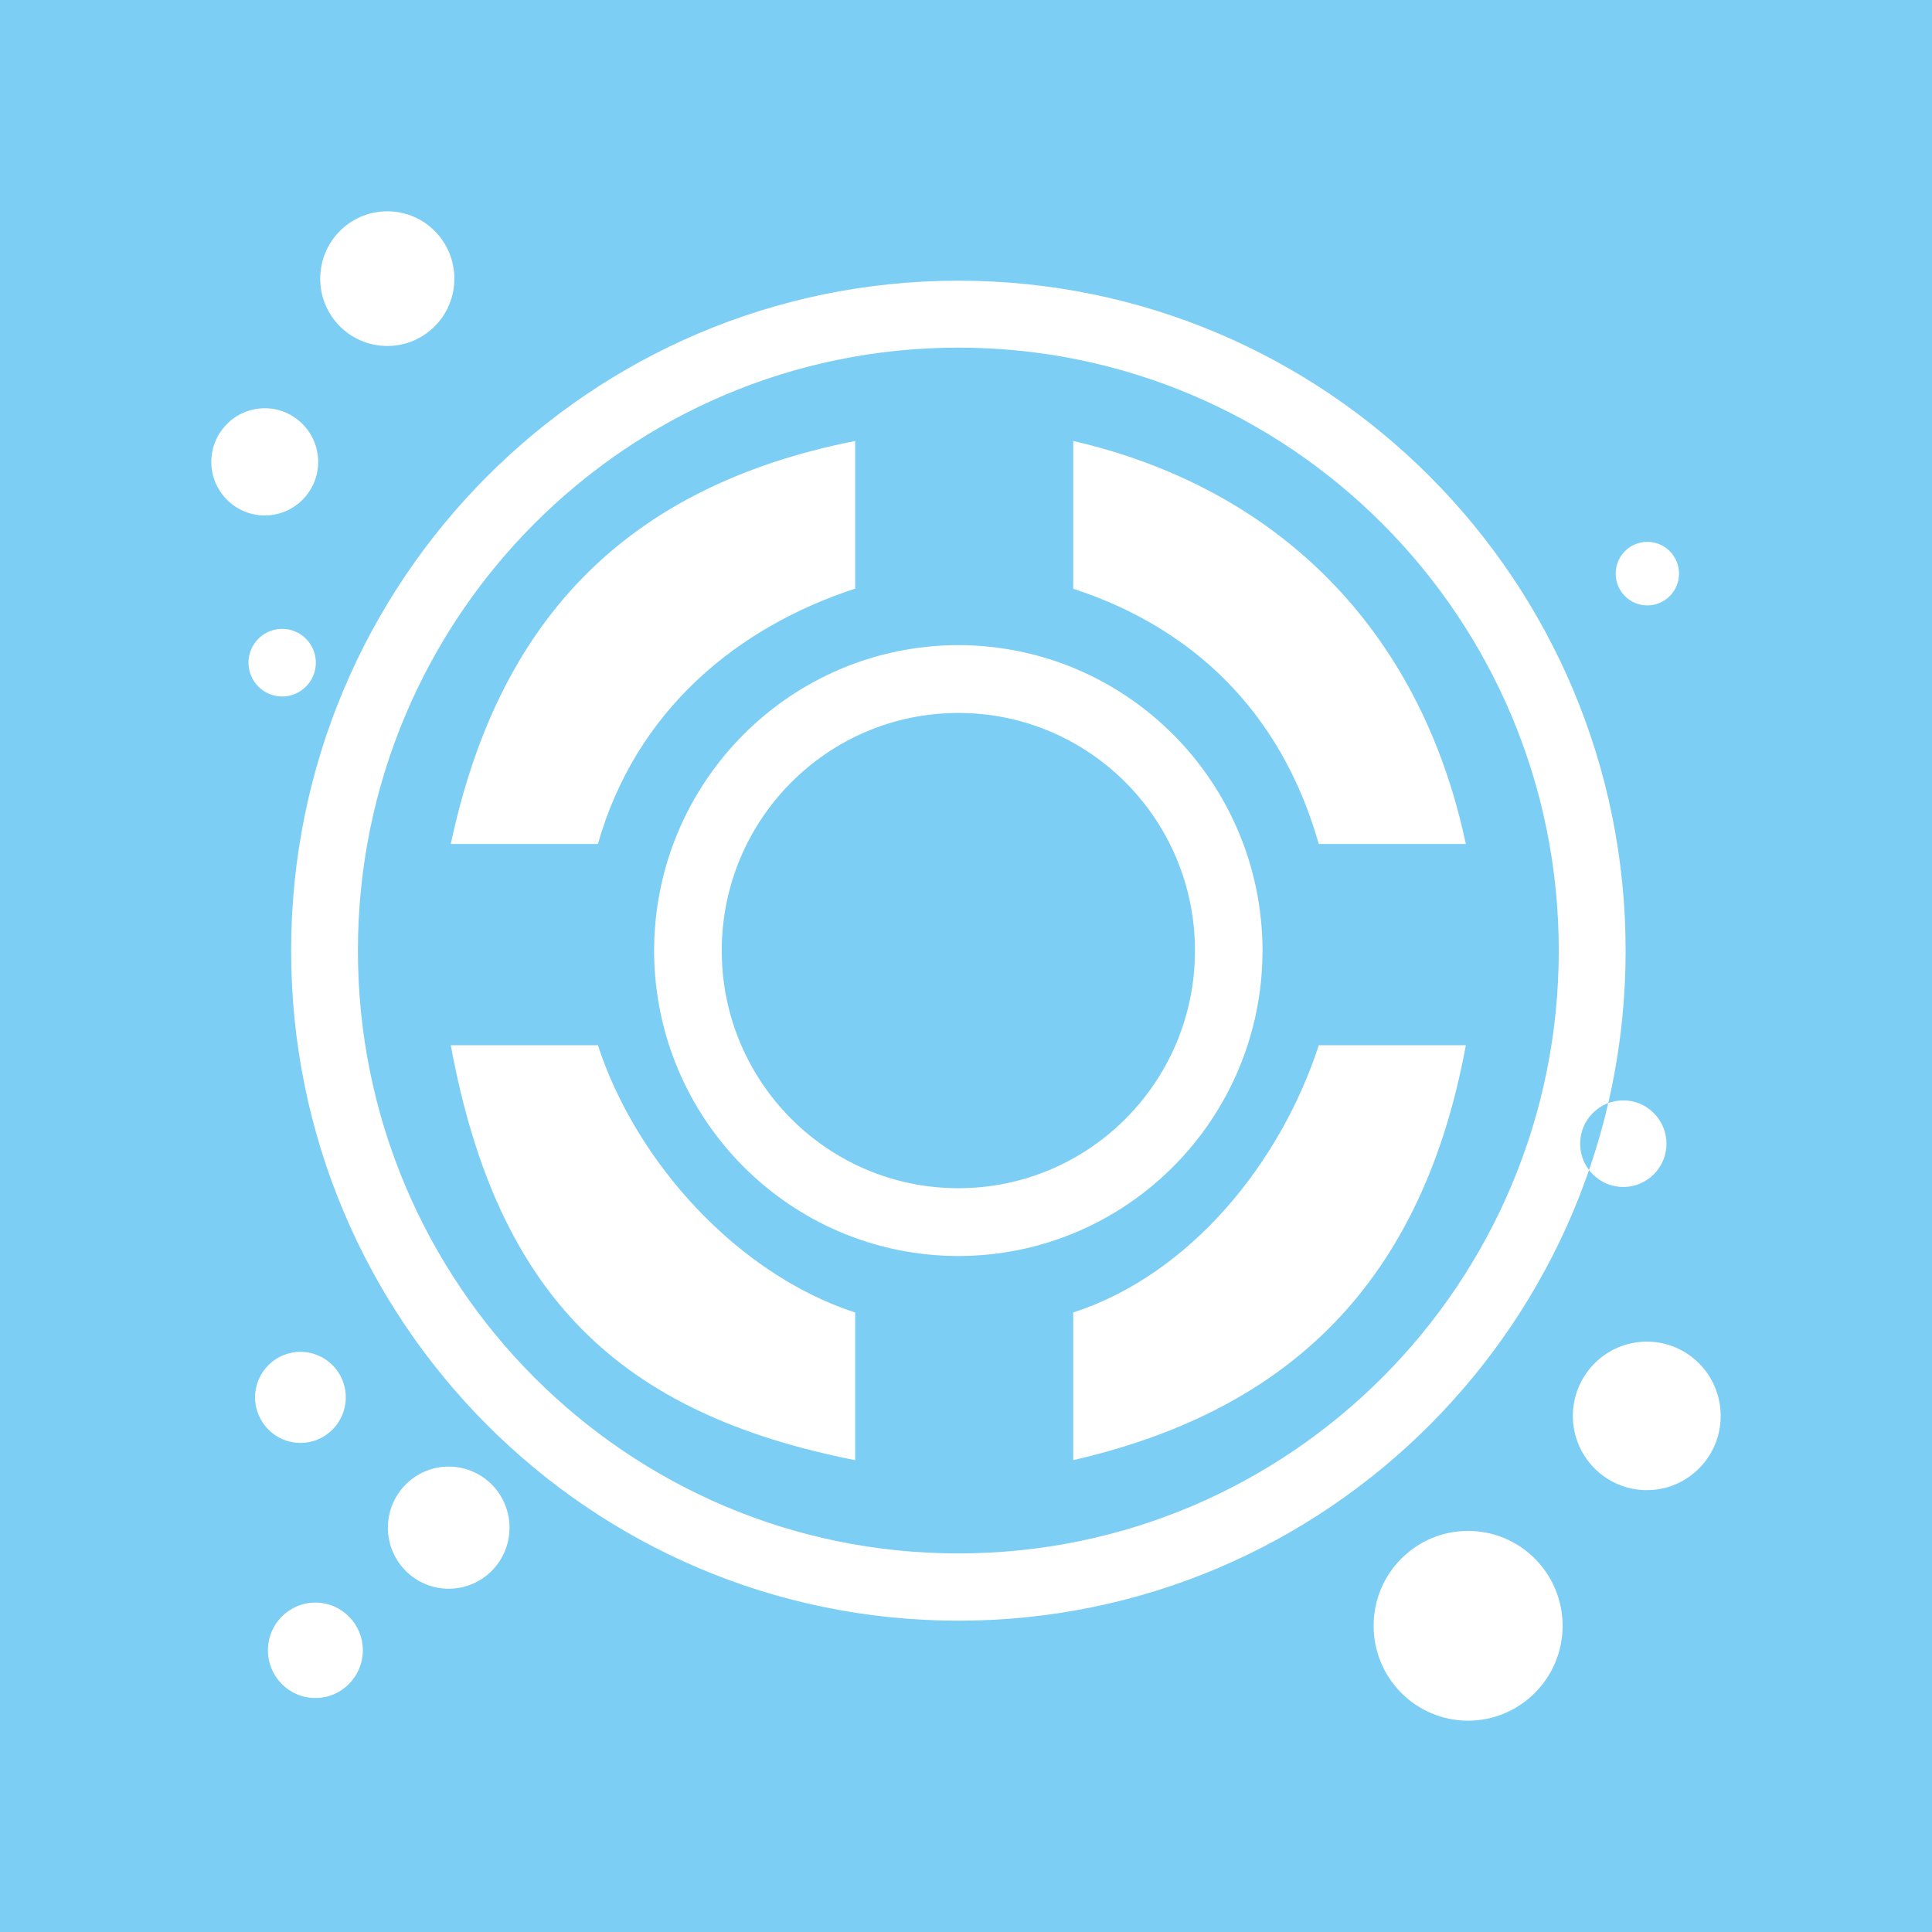 <?xml version="1.0" ?><svg height="512" id="Layer_1" version="1.1" viewBox="0 0 512 512" width="512" xml:space="preserve" xmlns="http://www.w3.org/2000/svg" xmlns:cc="http://creativecommons.org/ns#" xmlns:dc="http://purl.org/dc/elements/1.1/" xmlns:inkscape="http://www.inkscape.org/namespaces/inkscape" xmlns:rdf="http://www.w3.org/1999/02/22-rdf-syntax-ns#" xmlns:sodipodi="http://sodipodi.sourceforge.net/DTD/sodipodi-0.dtd" xmlns:svg="http://www.w3.org/2000/svg"><defs id="defs12"/><g id="g5701"><rect height="512" id="rect2987" style="fill:#7ccef4;fill-opacity:1;fill-rule:nonzero;stroke:none" width="512" x="0" y="5.6843419e-014"/><path d="m 284.412,156.023 v -39.162 c 53.331,12.312 91.786,49.032 104.053,106.806 h -38.976 c -10.097,-35.552 -33.967,-57.502 -65.076,-67.644 z m -57.78,-0.034 v -39.128 c -62.221,12.312 -94.906,49.032 -107.17,106.806 h 38.993 c 10.104,-35.553 37.063,-57.502 68.177,-67.678 z m -68.178,121.014 h -38.993 c 12.28,66.669 44.949,97.647 107.17,109.956 v -39.128 c -31.113,-10.142 -58.044,-39.717 -68.177,-70.828 z m 272.352,-25.065 c 0,98.064 -79.156,177.56 -176.821,177.56 -97.666,0 -176.833,-79.495 -176.833,-177.56 0,-98.085 79.167,-177.553 176.833,-177.553 97.665,-0.001 176.821,79.467 176.821,177.553 z m -17.717,-0.021 c 0,-88.24 -71.24,-159.792 -159.122,-159.792 -87.89,0 -159.115,71.552 -159.115,159.792 0,88.255 71.225,159.755 159.115,159.755 87.882,0 159.122,-71.5 159.122,-159.755 z m -159.122,80.94 c -44.532,-0.054 -80.547,-36.244 -80.625,-80.92 0.079,-44.732 36.094,-80.885 80.625,-80.976 44.549,0.089 80.547,36.244 80.617,80.976 -0.07,44.676 -36.066,80.866 -80.617,80.92 z M 316.678,251.938 c 0,-34.791 -28.059,-62.995 -62.692,-62.995 -34.644,0 -62.717,28.205 -62.717,62.995 0,34.765 28.073,62.949 62.717,62.949 34.633,-10e-4 62.692,-28.186 62.692,-62.949 z m -32.266,95.893 v 39.128 c 53.331,-12.309 91.786,-43.287 104.053,-109.956 h -38.976 c -10.113,31.111 -33.967,60.686 -65.076,70.828 z m 152.012,7.717 c -10.817,0 -19.599,8.81 -19.599,19.683 0,10.864 8.782,19.673 19.599,19.673 10.817,0 19.576,-8.81 19.576,-19.673 -10e-4,-10.872 -8.759,-19.683 -19.576,-19.683 z m -47.363,50.161 c -13.843,0 -25.041,11.248 -25.041,25.154 0,13.864 11.2,25.138 25.041,25.138 13.813,0 25.047,-11.273 25.047,-25.138 0,-13.906 -11.234,-25.154 -25.047,-25.154 z m 41.119,-114.092 c -6.3,0 -11.428,5.146 -11.428,11.478 0,6.329 5.128,11.469 11.428,11.469 6.333,0 11.452,-5.141 11.452,-11.469 0,-6.332 -5.119,-11.478 -11.452,-11.478 z M 83.587,424.703 c -6.962,0 -12.587,5.664 -12.587,12.625 0,7.003 5.625,12.666 12.587,12.666 6.926,0 12.568,-5.662 12.568,-12.666 0,-6.961 -5.64,-12.625 -12.568,-12.625 z m -3.959,-66.446 c -6.647,0 -12.03,5.383 -12.03,12.059 0,6.647 5.383,12.074 12.03,12.074 6.65,0 12.006,-5.426 12.006,-12.074 0,-6.676 -5.357,-12.059 -12.006,-12.059 z m 39.282,30.408 c -8.889,0 -16.114,7.25 -16.114,16.185 0,8.954 7.225,16.181 16.114,16.181 8.921,0 16.117,-7.226 16.117,-16.181 0,-8.935 -7.196,-16.185 -16.117,-16.185 z M 436.552,143.598 c -4.633,0 -8.376,3.752 -8.376,8.435 0,4.622 3.743,8.41 8.376,8.41 4.655,0 8.405,-3.789 8.405,-8.41 10e-4,-4.684 -3.75,-8.435 -8.405,-8.435 z M 70.157,108.193 c -7.795,0 -14.157,6.365 -14.157,14.223 0,7.828 6.362,14.187 14.157,14.187 7.823,0 14.16,-6.359 14.16,-14.187 0,-7.858 -6.338,-14.223 -14.16,-14.223 z m 32.492,-52.193 c -9.843,0 -17.787,7.978 -17.787,17.863 0,9.852 7.944,17.827 17.787,17.827 9.816,0 17.76,-7.975 17.76,-17.827 0.001,-9.885 -7.942,-17.863 -17.76,-17.863 z M 74.776,166.654 c -4.94,0 -8.924,4.017 -8.924,8.962 0,4.937 3.986,8.962 8.924,8.962 4.929,0 8.929,-4.026 8.929,-8.962 0,-4.945 -4.001,-8.962 -8.929,-8.962 z" id="DesignFloat_2_" style="fill:#ffffff"/></g></svg>